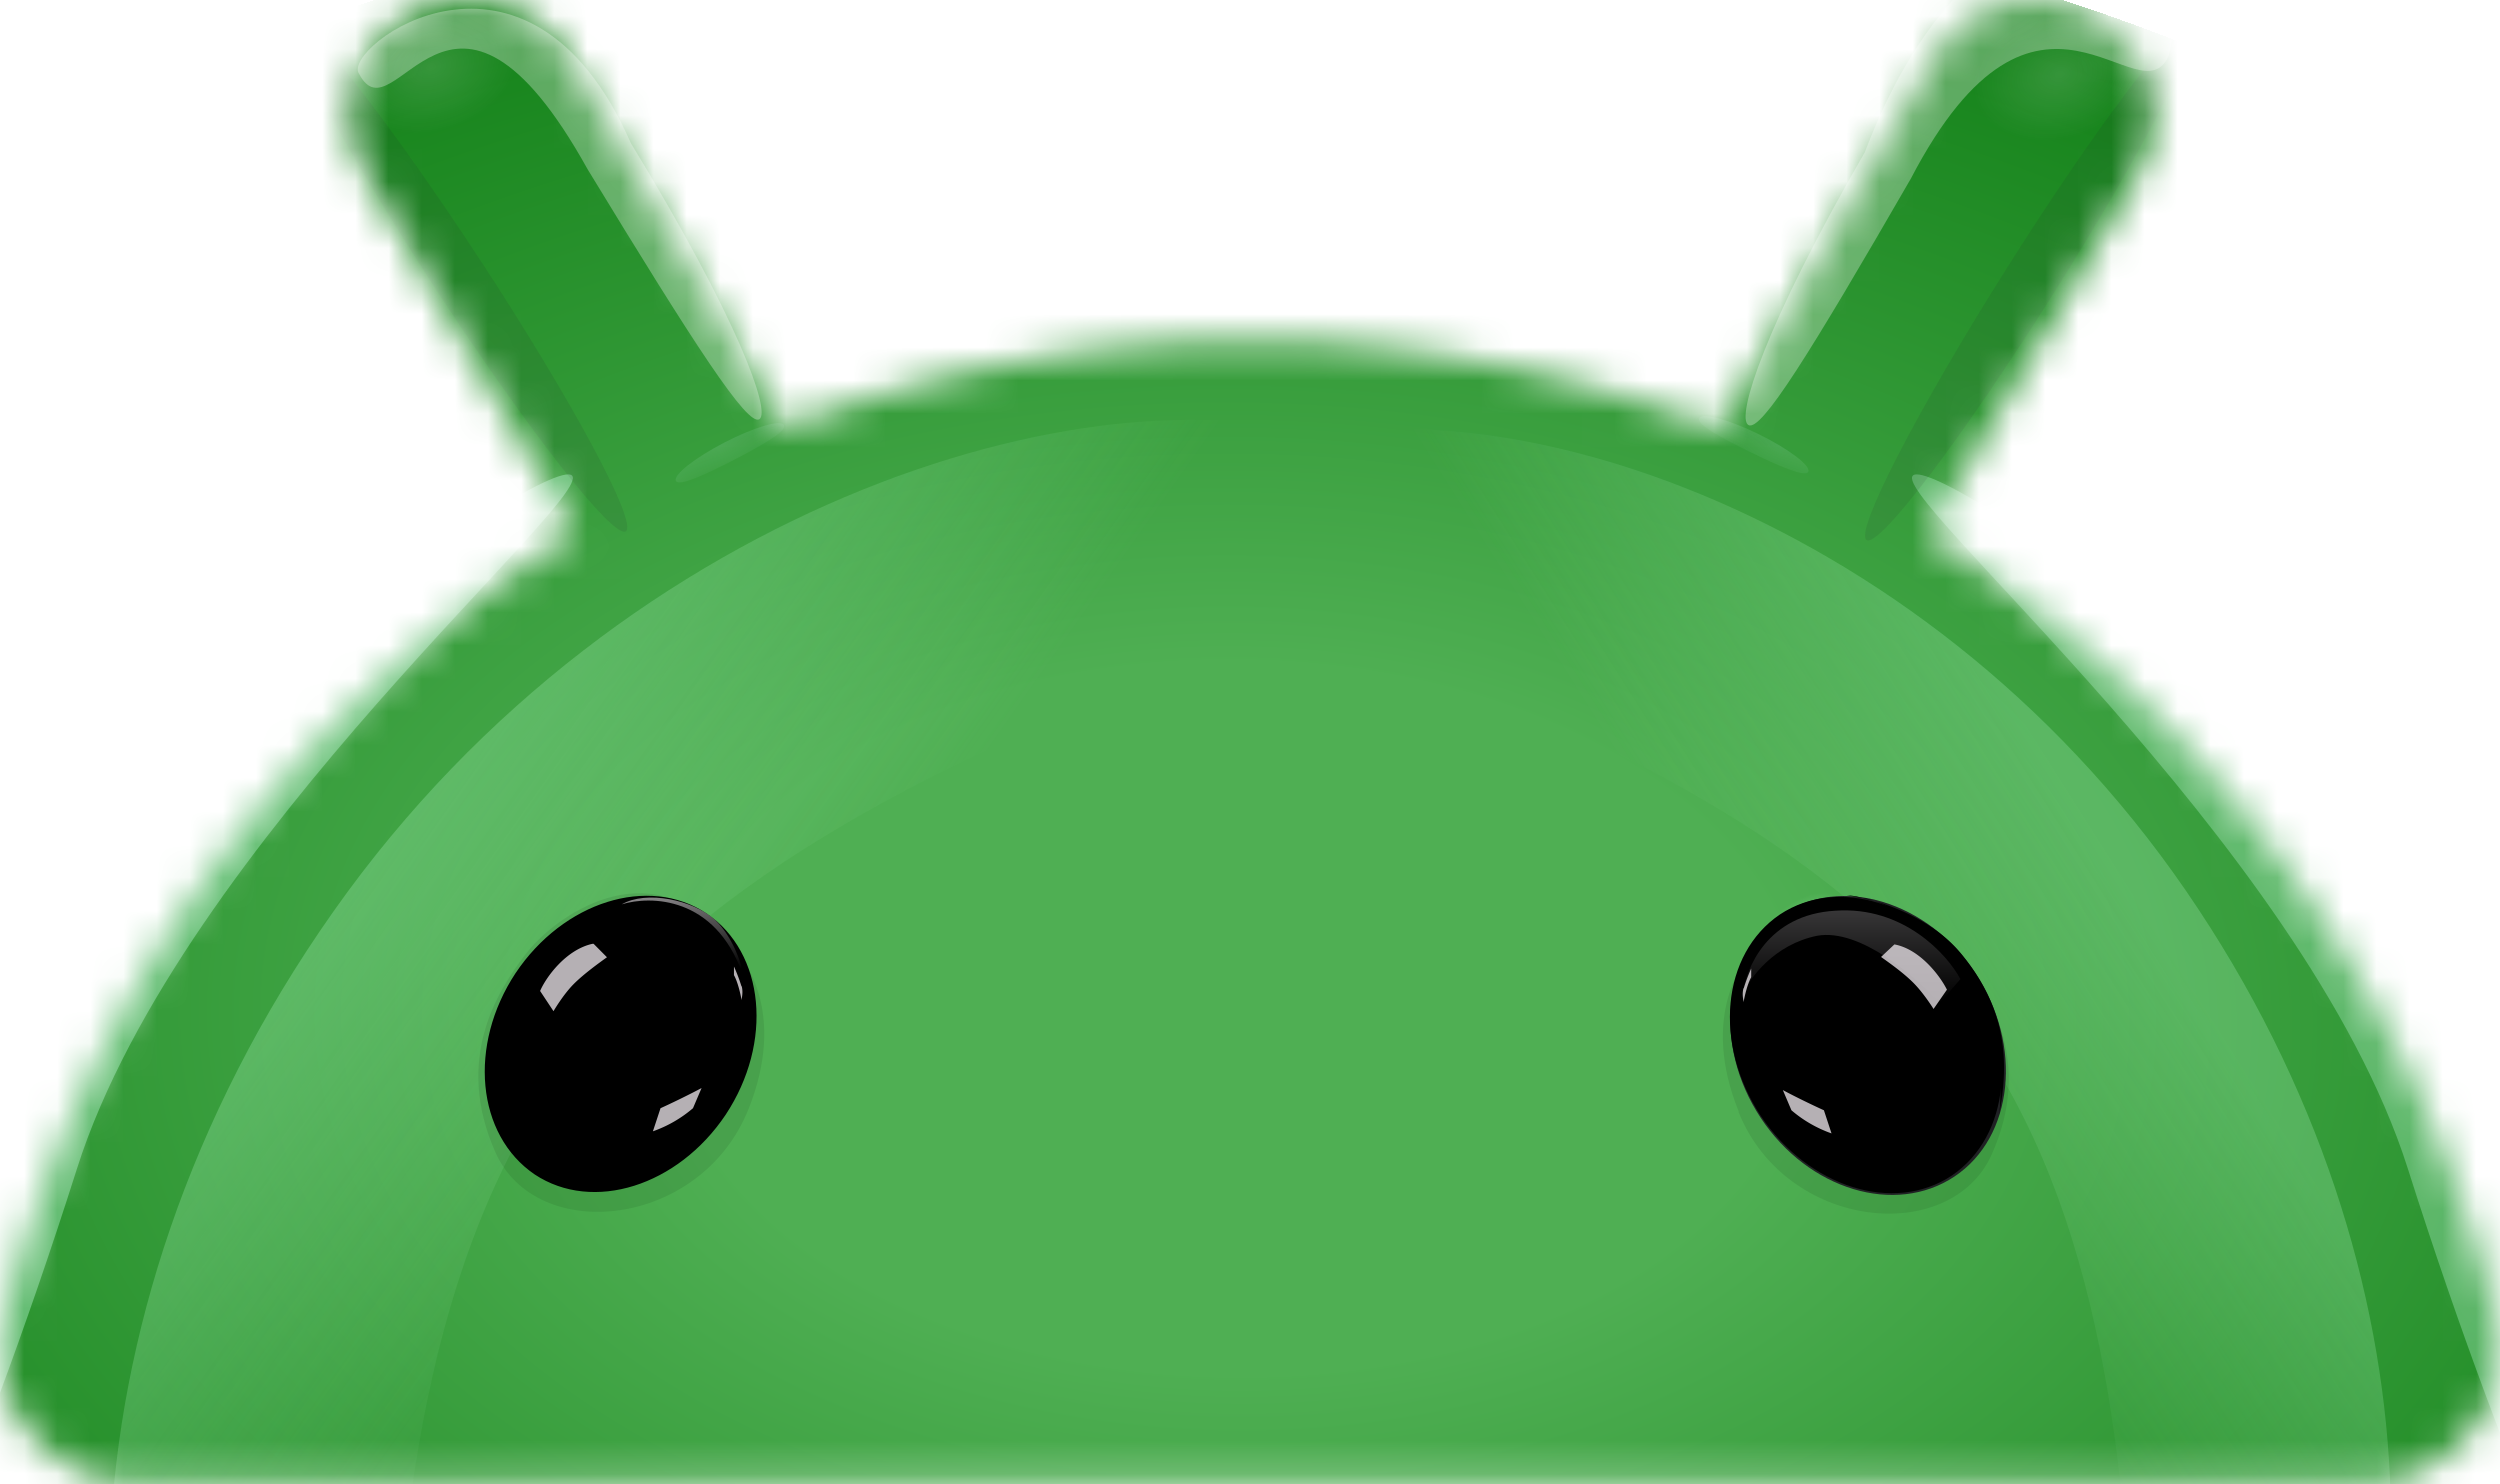 <svg xmlns="http://www.w3.org/2000/svg" viewBox="0 0 75.471 44.809"><mask id="a" width="77" height="45" x="9" y="25" mask-type="alpha" maskUnits="userSpaceOnUse"><path fill="#34a853" d="M85.122 64.795a38.5 38.5 0 0 0-3.26-8.647 38.7 38.7 0 0 0-9.074-11.447 39 39 0 0 0-4.813-3.542q.023-.037.044-.075l2.331-4.022 2.28-3.928 1.636-2.822a3.543 3.543 0 0 0-1.251-4.816 3.57 3.57 0 0 0-2.173-.478 3.54 3.54 0 0 0-2.698 1.743l-1.636 2.822-2.279 3.928-2.332 4.022-.255.44q-.176-.07-.353-.138a38.6 38.6 0 0 0-13.786-2.525l-.398.002a38.7 38.7 0 0 0-12.338 2.14q-.672.234-1.33.494l-.239-.411-2.331-4.022-3.916-6.75a3.53 3.53 0 0 0-3.364-1.748 3.5 3.5 0 0 0-1.506.484 3.53 3.53 0 0 0-1.61 2.13 3.54 3.54 0 0 0 .359 2.685l1.636 2.822 2.28 3.928 2.331 4.022.019.034a38.9 38.9 0 0 0-11.142 10.451 38 38 0 0 0-2.81 4.581 38.5 38.5 0 0 0-3.26 8.647c-.65 2.647 1.496 5.025 4.223 5.025H80.89c2.727 0 4.88-2.38 4.231-5.03z"/></mask><g mask="url(#a)" transform="translate(-9.767 -25.015)"><path fill="url(#b)" d="M86.42 23.578H4.227v46.245H86.42z"/><g filter="url(#c)" opacity=".8"><path fill="url(#d)" fill-opacity=".4" d="M50.316 38.42c8.147 5.746-14.782 6.376-23.639 18.934s-1.758 34.368-9.904 28.623c-5.03-6.898-5.795-20.891 3.062-33.449S43.407 35.845 50.316 38.42"/></g><g filter="url(#e)" opacity=".7"><path fill="url(#f)" fill-opacity=".4" d="M47.858 38.652c-7.453 5.392 13.526 5.984 21.63 17.768s1.608 32.252 9.061 26.86c4.602-6.473 5.303-19.604-2.801-31.388s-21.567-15.656-27.89-13.24"/></g><g filter="url(#g)" opacity=".6"><path fill="#8bd8a0" d="M7.96 58.972c-3.13 9.844-4.74 18.118-3.599 18.48 1.142.364 4.604-7.322 7.733-17.166 3.13-9.844 16.037-20.578 14.896-20.94-1.142-.364-15.9 9.782-19.03 19.626"/></g><g filter="url(#h)" opacity=".5"><path fill="#8bd8a0" d="M86.587 58.972c3.13 9.844 4.74 18.118 3.6 18.48-1.143.364-4.605-7.322-7.734-17.166-3.13-9.844-16.037-20.578-14.895-20.94 1.141-.364 15.9 9.782 19.029 19.626"/></g><g filter="url(#i)" opacity=".1"><path fill="#202124" d="M28.66 41.056c.37-.242-1.586-3.891-4.37-8.15-2.785-4.26-5.343-7.516-5.713-7.274s1.587 3.891 4.371 8.15 5.342 7.516 5.713 7.274z"/></g><g filter="url(#j)" opacity=".3"><path fill="#fff" d="M27.507 30.127c3.242 5.324 4.823 7.764 5.183 7.544.36-.219-.637-3.014-3.88-8.338-3.124-7.111-8.762-2.87-8.205-2.093 1.083 2.085 2.757-4.578 6.902 2.887"/></g><path fill="url(#k)" fill-opacity=".9" d="M18.478 28.284c.585 2.02 2.987 3.1 5.364 2.412 2.378-.688 3.831-2.884 3.246-4.905-.585-2.02-2.986-3.1-5.364-2.412s-3.83 2.884-3.246 4.904z" opacity=".15"/><path fill="url(#l)" fill-opacity=".9" d="M67.644 28.508c.585 2.02 2.987 3.1 5.364 2.413 2.378-.688 3.831-2.884 3.246-4.905-.585-2.02-2.986-3.1-5.364-2.412s-3.83 2.884-3.246 4.904" opacity=".15"/><g filter="url(#m)" opacity=".1"><path fill="#202124" d="M66.116 41.32c-.374-.236 1.524-3.917 4.24-8.22 2.715-4.304 5.22-7.601 5.594-7.365s-1.524 3.916-4.24 8.22c-2.715 4.303-5.22 7.6-5.594 7.365"/></g><mask id="o" width="14" height="9" x="60" y="33" maskUnits="userSpaceOnUse"><path d="M68.333 41.39c-1.824-1.138-5.988-3.09-7.843-3.925l1.226-4.336 11.974 4.818c-1.026 1.621-3.533 4.58-5.357 3.443"/></mask><g filter="url(#n)" mask="url(#o)" opacity=".3" style="mix-blend-mode:screen"><path fill="#81c995" d="M62.868 38.127c-.91-.447-1.717-.665-1.804-.487-.087.177.594.558 1.503 1.004.909.447 1.701.79 1.788.613s-.579-.683-1.487-1.13"/></g><mask id="r" width="15" height="10" x="20" y="33" maskUnits="userSpaceOnUse"><path d="M26.241 41.743c1.8-1.175 5.924-3.213 7.76-4.085l-1.314-4.31-11.872 5.063c1.058 1.6 3.626 4.507 5.426 3.332"/></mask><g filter="url(#p)" mask="url(#r)" opacity=".3" style="mix-blend-mode:screen"><path fill="#81c995" d="M31.637 38.373c.899-.465 1.702-.7 1.793-.524s-.583.57-1.482 1.036c-.9.465-1.685.825-1.776.649s.565-.695 1.465-1.16z"/></g><g filter="url(#s)" opacity=".3"><path fill="#fff" d="M67.451 30.41c-3.032 5.252-4.52 7.657-4.903 7.436s.484-2.985 3.516-8.237c3.456-9.124 10.306-7.918 9.182-2.931-.886 2.05-3.956-3.634-7.795 3.732"/></g></g><path fill="url(#t)" fill-opacity=".7" d="M21.969 30.782c.466-.528.073-1.649-.878-2.504-.95-.855-2.1-1.12-2.565-.592-.466.527-.073 1.648.878 2.503.95.855 2.1 1.12 2.566.593z"/><path fill="url(#u)" fill-opacity=".7" d="M54.646 29.432c.951-.855 1.344-1.976.878-2.503s-1.614-.263-2.565.592-1.344 1.976-.878 2.503 1.614.263 2.565-.592"/><path fill="#011b04" d="M22.596 33.482c1.153-2.88-.058-4.654-.807-5.207-2.162-2.675-5.074-.61-5.938.553-.865 1.134-2.133 3.17-.894 5.962 1.24 2.793 6.198 2.298 7.639-1.308m29.89.064c-1.153-2.85.058-4.653.807-5.177 2.162-2.676 5.073-.61 5.938.553.865 1.134 2.133 3.17.894 5.933-1.24 2.763-6.197 2.298-7.639-1.28z" opacity=".09"/><path fill="#202124" d="M59.003 35.517c1.787-1.192 2.075-3.956.634-6.137s-4.064-2.967-5.852-1.774c-1.787 1.192-2.075 3.955-.634 6.137s4.065 2.967 5.852 1.774"/><path d="M21.907 33.651c1.441-2.181 1.182-4.886-.577-6.078-1.758-1.164-4.323-.35-5.765 1.803-1.44 2.181-1.181 4.886.577 6.079 1.758 1.163 4.324.349 5.765-1.804m31.248.036c-1.441-2.182-1.182-4.887.577-6.08 1.758-1.163 4.324-.348 5.765 1.804 1.441 2.181 1.182 4.886-.577 6.079-1.758 1.163-4.323.349-5.765-1.803"/><path fill="url(#v)" d="M22.413 29.395c-.83-2.338-2.776-2.363-3.645-2.094.736-.43 2.159-.144 2.835.485.517.5.776 1.292.842 1.636z" opacity=".8"/><path fill="url(#w)" d="M55.406 27.493c-2.047.116-2.71 1.745-2.796 2.53.202-.494.951-1.512 2.248-1.774 1.297-.232 2.998 1.251 3.69 2.036l.634-.727c-.403-.756-1.73-2.21-3.776-2.065"/><path d="M58.977 29.178c1.384 1.687 1.528 3.694 1.355 4.538.346-1.658.23-3.258-1.096-4.887-.72-.901-1.844-1.396-2.651-1.629-.116-.029-.26-.058-.346-.087a2 2 0 0 0-.49-.087c.144.03.317.058.49.087.115 0 .23.058.346.087.576.204 1.354.64 2.42 1.978z"/><path fill="#e2dce1" d="M17.891 28.491c-.808.174-1.413 1.018-1.586 1.425l.404.61s.288-.494.605-.814.807-.668 1.009-.814l-.404-.407zm39.298.019c.779.146 1.384.96 1.586 1.367l-.404.582s-.288-.465-.605-.785-.779-.64-.98-.785zM21.18 32.845c-.375.203-.98.494-1.24.61l-.23.698a3.8 3.8 0 0 0 1.21-.698zm1.207-3.058a5 5 0 0 0-.23-.61v.261c.115.204.202.582.23.756 0-.058.058-.232 0-.436v.03zm31.434 3.12c.375.204.98.494 1.24.61l.23.699a3.8 3.8 0 0 1-1.21-.698zm-1.185-3.057a5 5 0 0 1 .23-.611v.262c-.115.203-.202.581-.23.756 0-.058-.058-.233 0-.436z" opacity=".8"/><defs><filter id="c" width="46.977" height="57.232" x="9.061" y="33.69" color-interpolation-filters="sRGB" filterUnits="userSpaceOnUse"><feFlood flood-opacity="0" result="BackgroundImageFix"/><feBlend in="SourceGraphic" in2="BackgroundImageFix" result="shape"/><feGaussianBlur result="effect1_foregroundBlur_13608_80025" stdDeviation="2"/></filter><filter id="e" width="43.664" height="54.199" x="42.283" y="33.967" color-interpolation-filters="sRGB" filterUnits="userSpaceOnUse"><feFlood flood-opacity="0" result="BackgroundImageFix"/><feBlend in="SourceGraphic" in2="BackgroundImageFix" result="shape"/><feGaussianBlur result="effect1_foregroundBlur_13608_80025" stdDeviation="2"/></filter><filter id="g" width="60.699" height="75.762" x="-14.822" y="20.52" color-interpolation-filters="sRGB" filterUnits="userSpaceOnUse"><feFlood flood-opacity="0" result="BackgroundImageFix"/><feBlend in="SourceGraphic" in2="BackgroundImageFix" result="shape"/><feGaussianBlur result="effect1_foregroundBlur_13608_80025" stdDeviation="9.408"/></filter><filter id="h" width="60.699" height="75.762" x="48.67" y="20.52" color-interpolation-filters="sRGB" filterUnits="userSpaceOnUse"><feFlood flood-opacity="0" result="BackgroundImageFix"/><feBlend in="SourceGraphic" in2="BackgroundImageFix" result="shape"/><feGaussianBlur result="effect1_foregroundBlur_13608_80025" stdDeviation="9.408"/></filter><filter id="i" width="14.174" height="19.449" x="16.531" y="23.619" color-interpolation-filters="sRGB" filterUnits="userSpaceOnUse"><feFlood flood-opacity="0" result="BackgroundImageFix"/><feBlend in="SourceGraphic" in2="BackgroundImageFix" result="shape"/><feGaussianBlur result="effect1_foregroundBlur_13608_80025" stdDeviation="1"/></filter><filter id="j" width="49.826" height="50.041" x="1.75" y="6.461" color-interpolation-filters="sRGB" filterUnits="userSpaceOnUse"><feFlood flood-opacity="0" result="BackgroundImageFix"/><feBlend in="SourceGraphic" in2="BackgroundImageFix" result="shape"/><feGaussianBlur result="effect1_foregroundBlur_13608_80025" stdDeviation="9.408"/></filter><filter id="m" width="13.928" height="19.609" x="64.068" y="23.723" color-interpolation-filters="sRGB" filterUnits="userSpaceOnUse"><feFlood flood-opacity="0" result="BackgroundImageFix"/><feBlend in="SourceGraphic" in2="BackgroundImageFix" result="shape"/><feGaussianBlur result="effect1_foregroundBlur_13608_80025" stdDeviation="1"/></filter><filter id="n" width="7.307" height="5.727" x="59.057" y="35.578" color-interpolation-filters="sRGB" filterUnits="userSpaceOnUse"><feFlood flood-opacity="0" result="BackgroundImageFix"/><feBlend in="SourceGraphic" in2="BackgroundImageFix" result="shape"/><feGaussianBlur result="effect1_foregroundBlur_13608_80025" stdDeviation="1"/></filter><filter id="p" width="7.273" height="5.789" x="28.164" y="35.791" color-interpolation-filters="sRGB" filterUnits="userSpaceOnUse"><feFlood flood-opacity="0" result="BackgroundImageFix"/><feBlend in="SourceGraphic" in2="BackgroundImageFix" result="shape"/><feGaussianBlur result="effect1_foregroundBlur_13608_80025" stdDeviation="1"/></filter><filter id="s" width="28.906" height="31.027" x="54.463" y="14.832" color-interpolation-filters="sRGB" filterUnits="userSpaceOnUse"><feFlood flood-opacity="0" result="BackgroundImageFix"/><feBlend in="SourceGraphic" in2="BackgroundImageFix" result="shape"/><feGaussianBlur result="effect1_foregroundBlur_13608_80025" stdDeviation="4"/></filter><radialGradient id="b" cx="0" cy="0" r="1" gradientTransform="matrix(-.81 34.853 -55.329 -1.286 47.093 55.799)" gradientUnits="userSpaceOnUse"><stop offset=".307" stop-color="#4FAF53"/><stop offset="1" stop-color="#118016"/><stop offset="1" stop-color="#4FAF53" stop-opacity="0"/></radialGradient><radialGradient id="k" cx="0" cy="0" r="1" gradientTransform="matrix(-2.699 .808 -.585 -1.956 22.783 27.038)" gradientUnits="userSpaceOnUse"><stop offset="0" stop-color="#fff"/><stop offset=".948" stop-color="#fff" stop-opacity="0"/></radialGradient><radialGradient id="l" cx="0" cy="0" r="1" gradientTransform="matrix(-2.699 .808 -.585 -1.956 71.95 27.262)" gradientUnits="userSpaceOnUse"><stop offset="0" stop-color="#fff"/><stop offset=".948" stop-color="#fff" stop-opacity="0"/></radialGradient><radialGradient id="t" cx="0" cy="0" r="1" gradientTransform="matrix(-.676 .726 -1.322 -1.231 22.203 29.565)" gradientUnits="userSpaceOnUse"><stop offset="0" stop-color="#93E19F"/><stop offset="1" stop-color="#93E19F" stop-opacity="0"/></radialGradient><radialGradient id="u" cx="0" cy="0" r="1" gradientTransform="matrix(.676 .725 -1.321 1.231 54.253 28.372)" gradientUnits="userSpaceOnUse"><stop offset="0" stop-color="#93E19F"/><stop offset="1" stop-color="#93E19F" stop-opacity="0"/></radialGradient><linearGradient id="d" x1="19.398" x2="30.779" y1="52.22" y2="60.247" gradientUnits="userSpaceOnUse"><stop offset="0" stop-color="#A8F0B9"/><stop offset="1" stop-color="#ADEEBC" stop-opacity="0"/></linearGradient><linearGradient id="f" x1="74.868" x2="65.599" y1="53.06" y2="58.921" gradientUnits="userSpaceOnUse"><stop offset="0" stop-color="#A8F0B9"/><stop offset="1" stop-color="#ADEEBC" stop-opacity="0"/></linearGradient><linearGradient id="v" x1="30.031" x2="30.54" y1="51.131" y2="54.499" gradientTransform="translate(-9.767 -25.015)" gradientUnits="userSpaceOnUse"><stop offset="0" stop-color="#E2DDE2"/><stop offset="1" stop-color="#E2DDE2" stop-opacity="0"/></linearGradient><linearGradient id="w" x1="65.663" x2="65.663" y1="52.508" y2="55.3" gradientTransform="translate(-9.767 -25.015)" gradientUnits="userSpaceOnUse"><stop offset="0" stop-color="#373637"/><stop offset="1" stop-color="#373637" stop-opacity="0"/></linearGradient></defs></svg>
